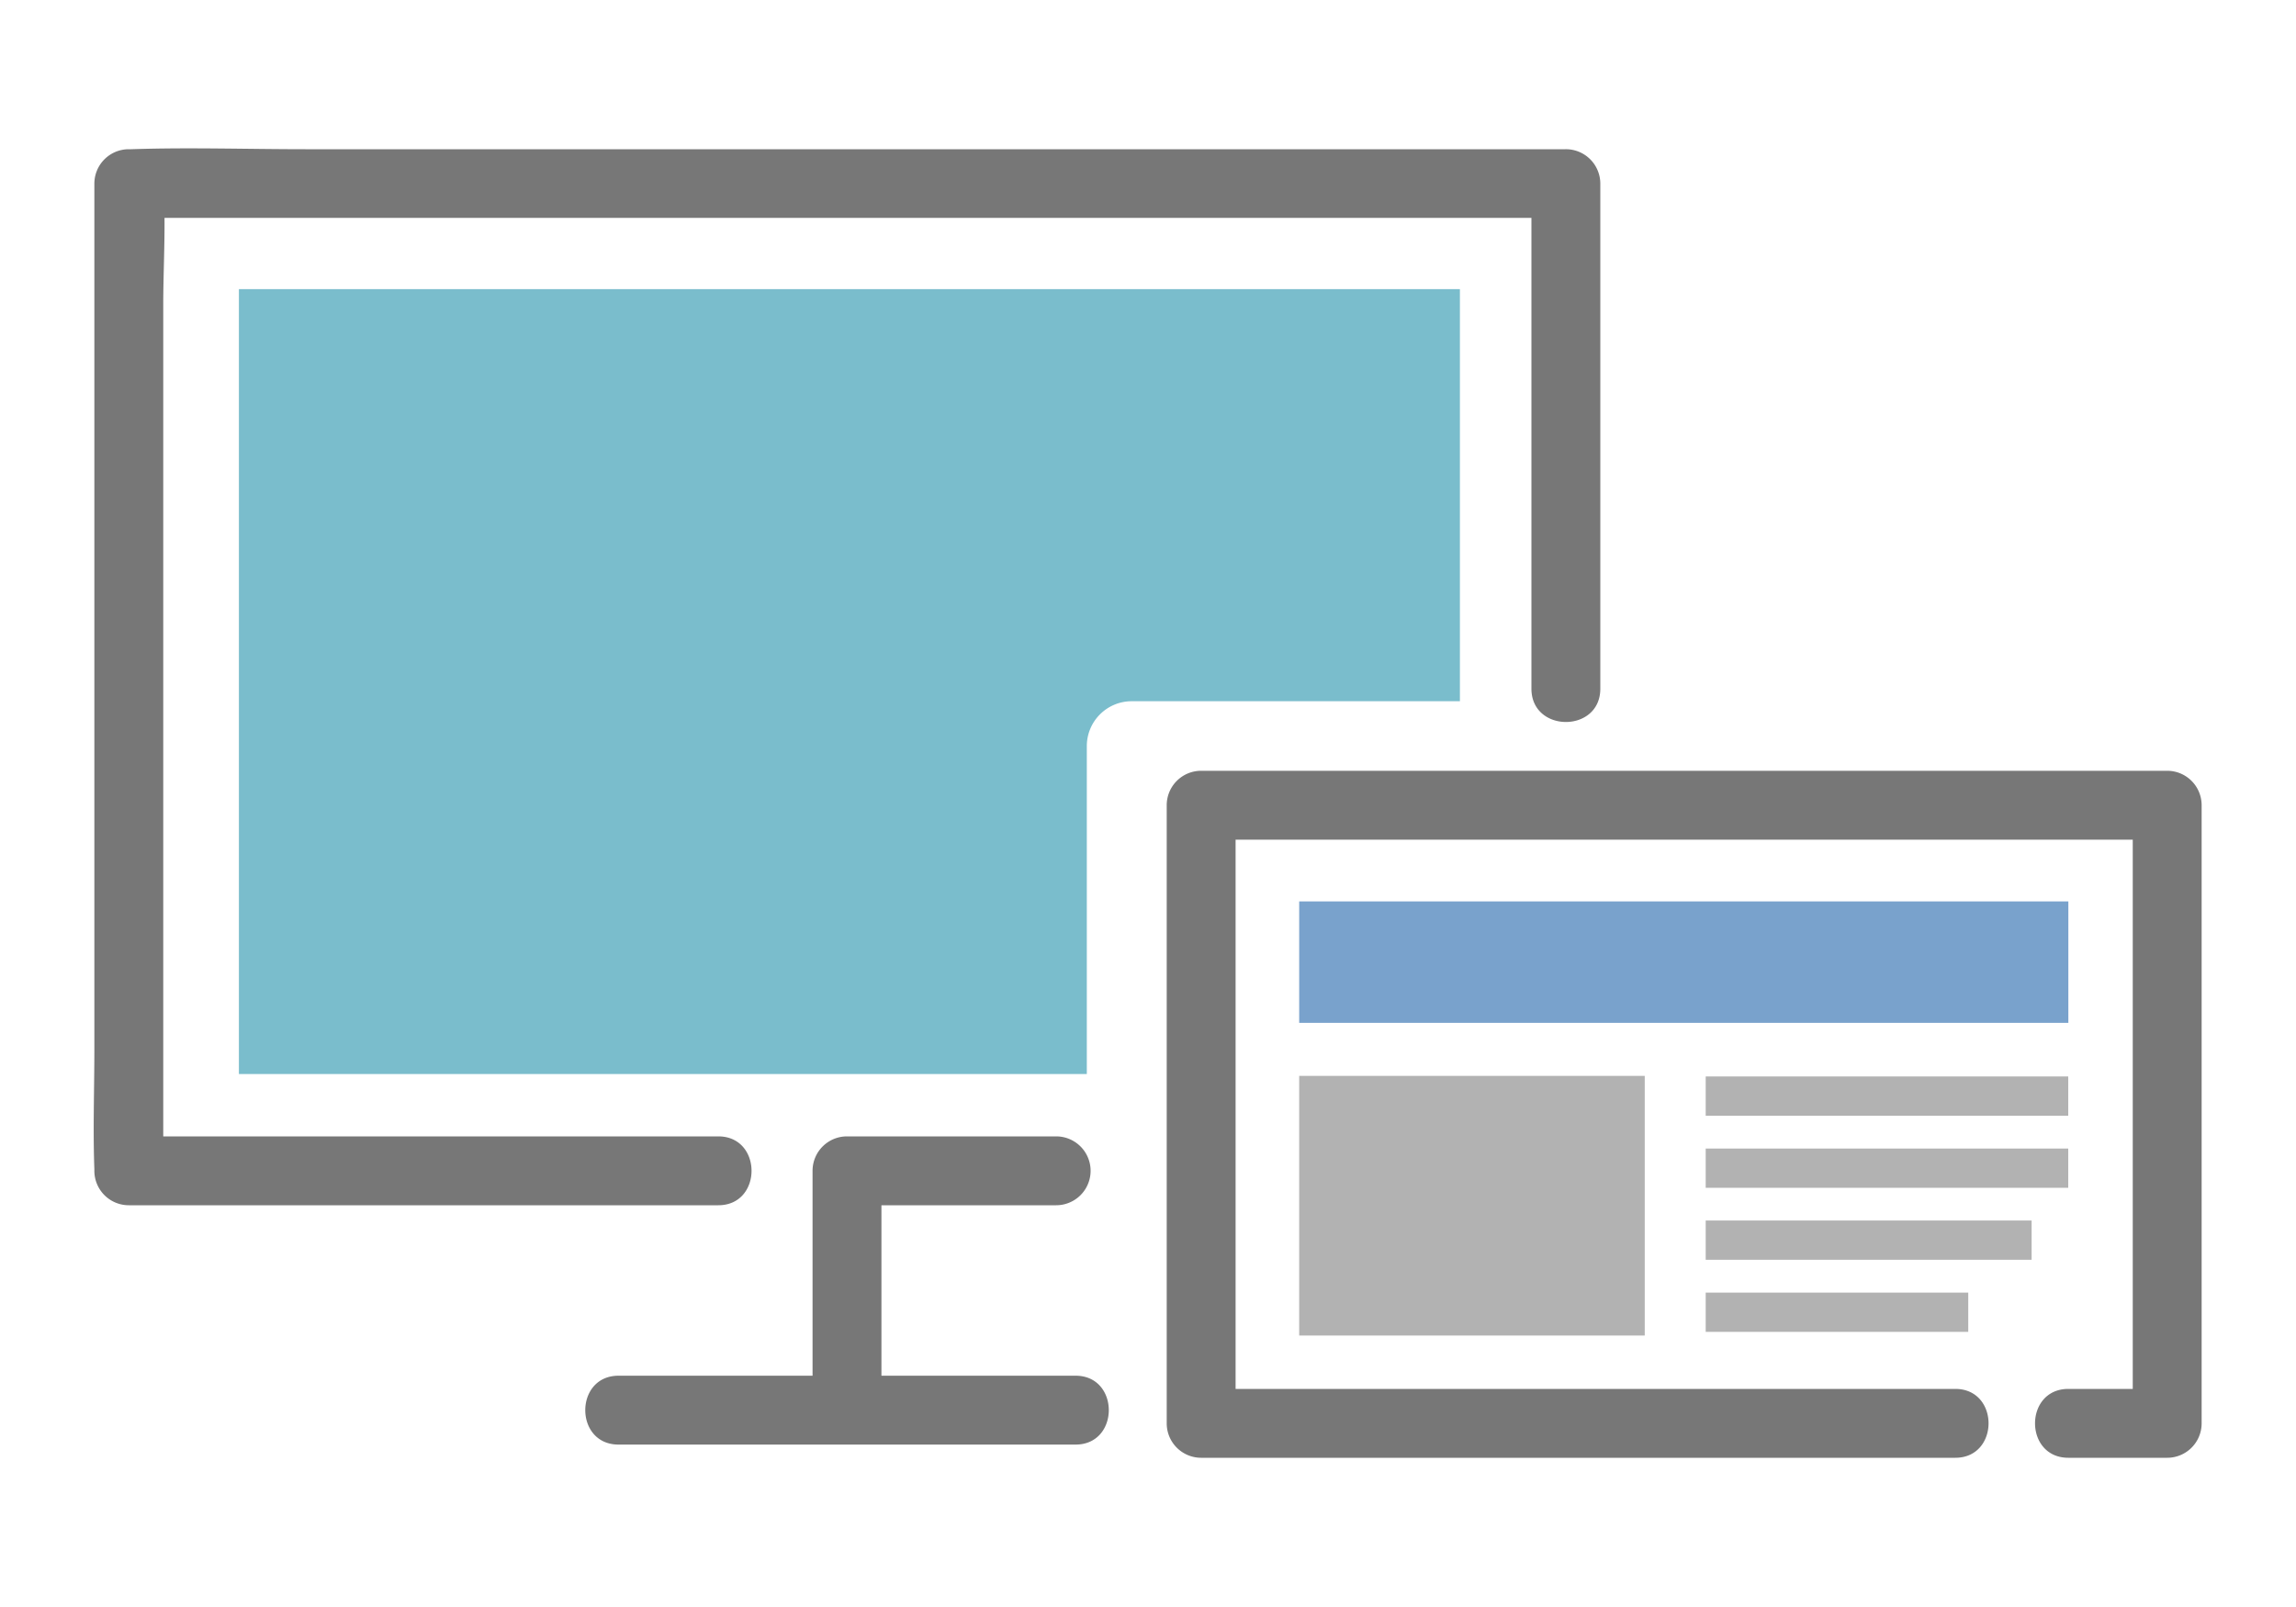 <svg xmlns="http://www.w3.org/2000/svg" viewBox="0 0 200 140"><defs><style>.cls-1{fill:none;}.cls-2{fill:#79a2cc;}.cls-3{fill:#b2b2b2;}.cls-4{fill:#777;}.cls-5{fill:#7abdcc;}</style></defs><title>lr-insider3</title><g id="レイヤー_2" data-name="レイヤー 2"><g id="レイヤー_2-2" data-name="レイヤー 2"><rect class="cls-1" width="200" height="140"/><rect class="cls-2" x="113.17" y="78.53" width="67" height="10.58"/><rect class="cls-3" x="113.17" y="93.73" width="30.1" height="22.62"/><rect class="cls-3" x="148.58" y="93.78" width="31.58" height="3.42"/><rect class="cls-3" x="148.58" y="100.06" width="31.58" height="3.42"/><rect class="cls-3" x="148.58" y="106.33" width="28.39" height="3.42"/><rect class="cls-3" x="148.58" y="112.61" width="22.87" height="3.42"/><path class="cls-4" d="M188.78,67.15H104.63a3,3,0,0,0-3,3V124a3,3,0,0,0,3,3h65.69c3.86,0,3.87-6,0-6H107.63V73.15h78.15V121h-5.61c-3.87,0-3.87,6,0,6h8.61a3,3,0,0,0,3-3V70.15A3,3,0,0,0,188.78,67.15Z"/><path class="cls-4" d="M136.35,13H26.6c-5.05,0-10.13-.17-15.17,0h-.21a3,3,0,0,0-3,3v75.4c0,3.49-.13,7,0,10.47V102a3,3,0,0,0,3,3H62.57c3.86,0,3.86-6,0-6H14.22V26.59c0-2.5.13-5.07.11-7.61h117l2.07,0V60c0,3.86,6,3.87,6,0V16A3,3,0,0,0,136.35,13Z"/><path class="cls-4" d="M93.69,119.85H76.78V105H92a3,3,0,0,0,0-6H73.78a3,3,0,0,0-3,3v17.85H53.88c-3.86,0-3.87,6,0,6H93.69C97.55,125.85,97.55,119.85,93.69,119.85Z"/><path class="cls-5" d="M20.81,25.19V93.57H94.67V65a3.91,3.91,0,0,1,3.91-3.91h28.59V25.19Z"/></g></g></svg>